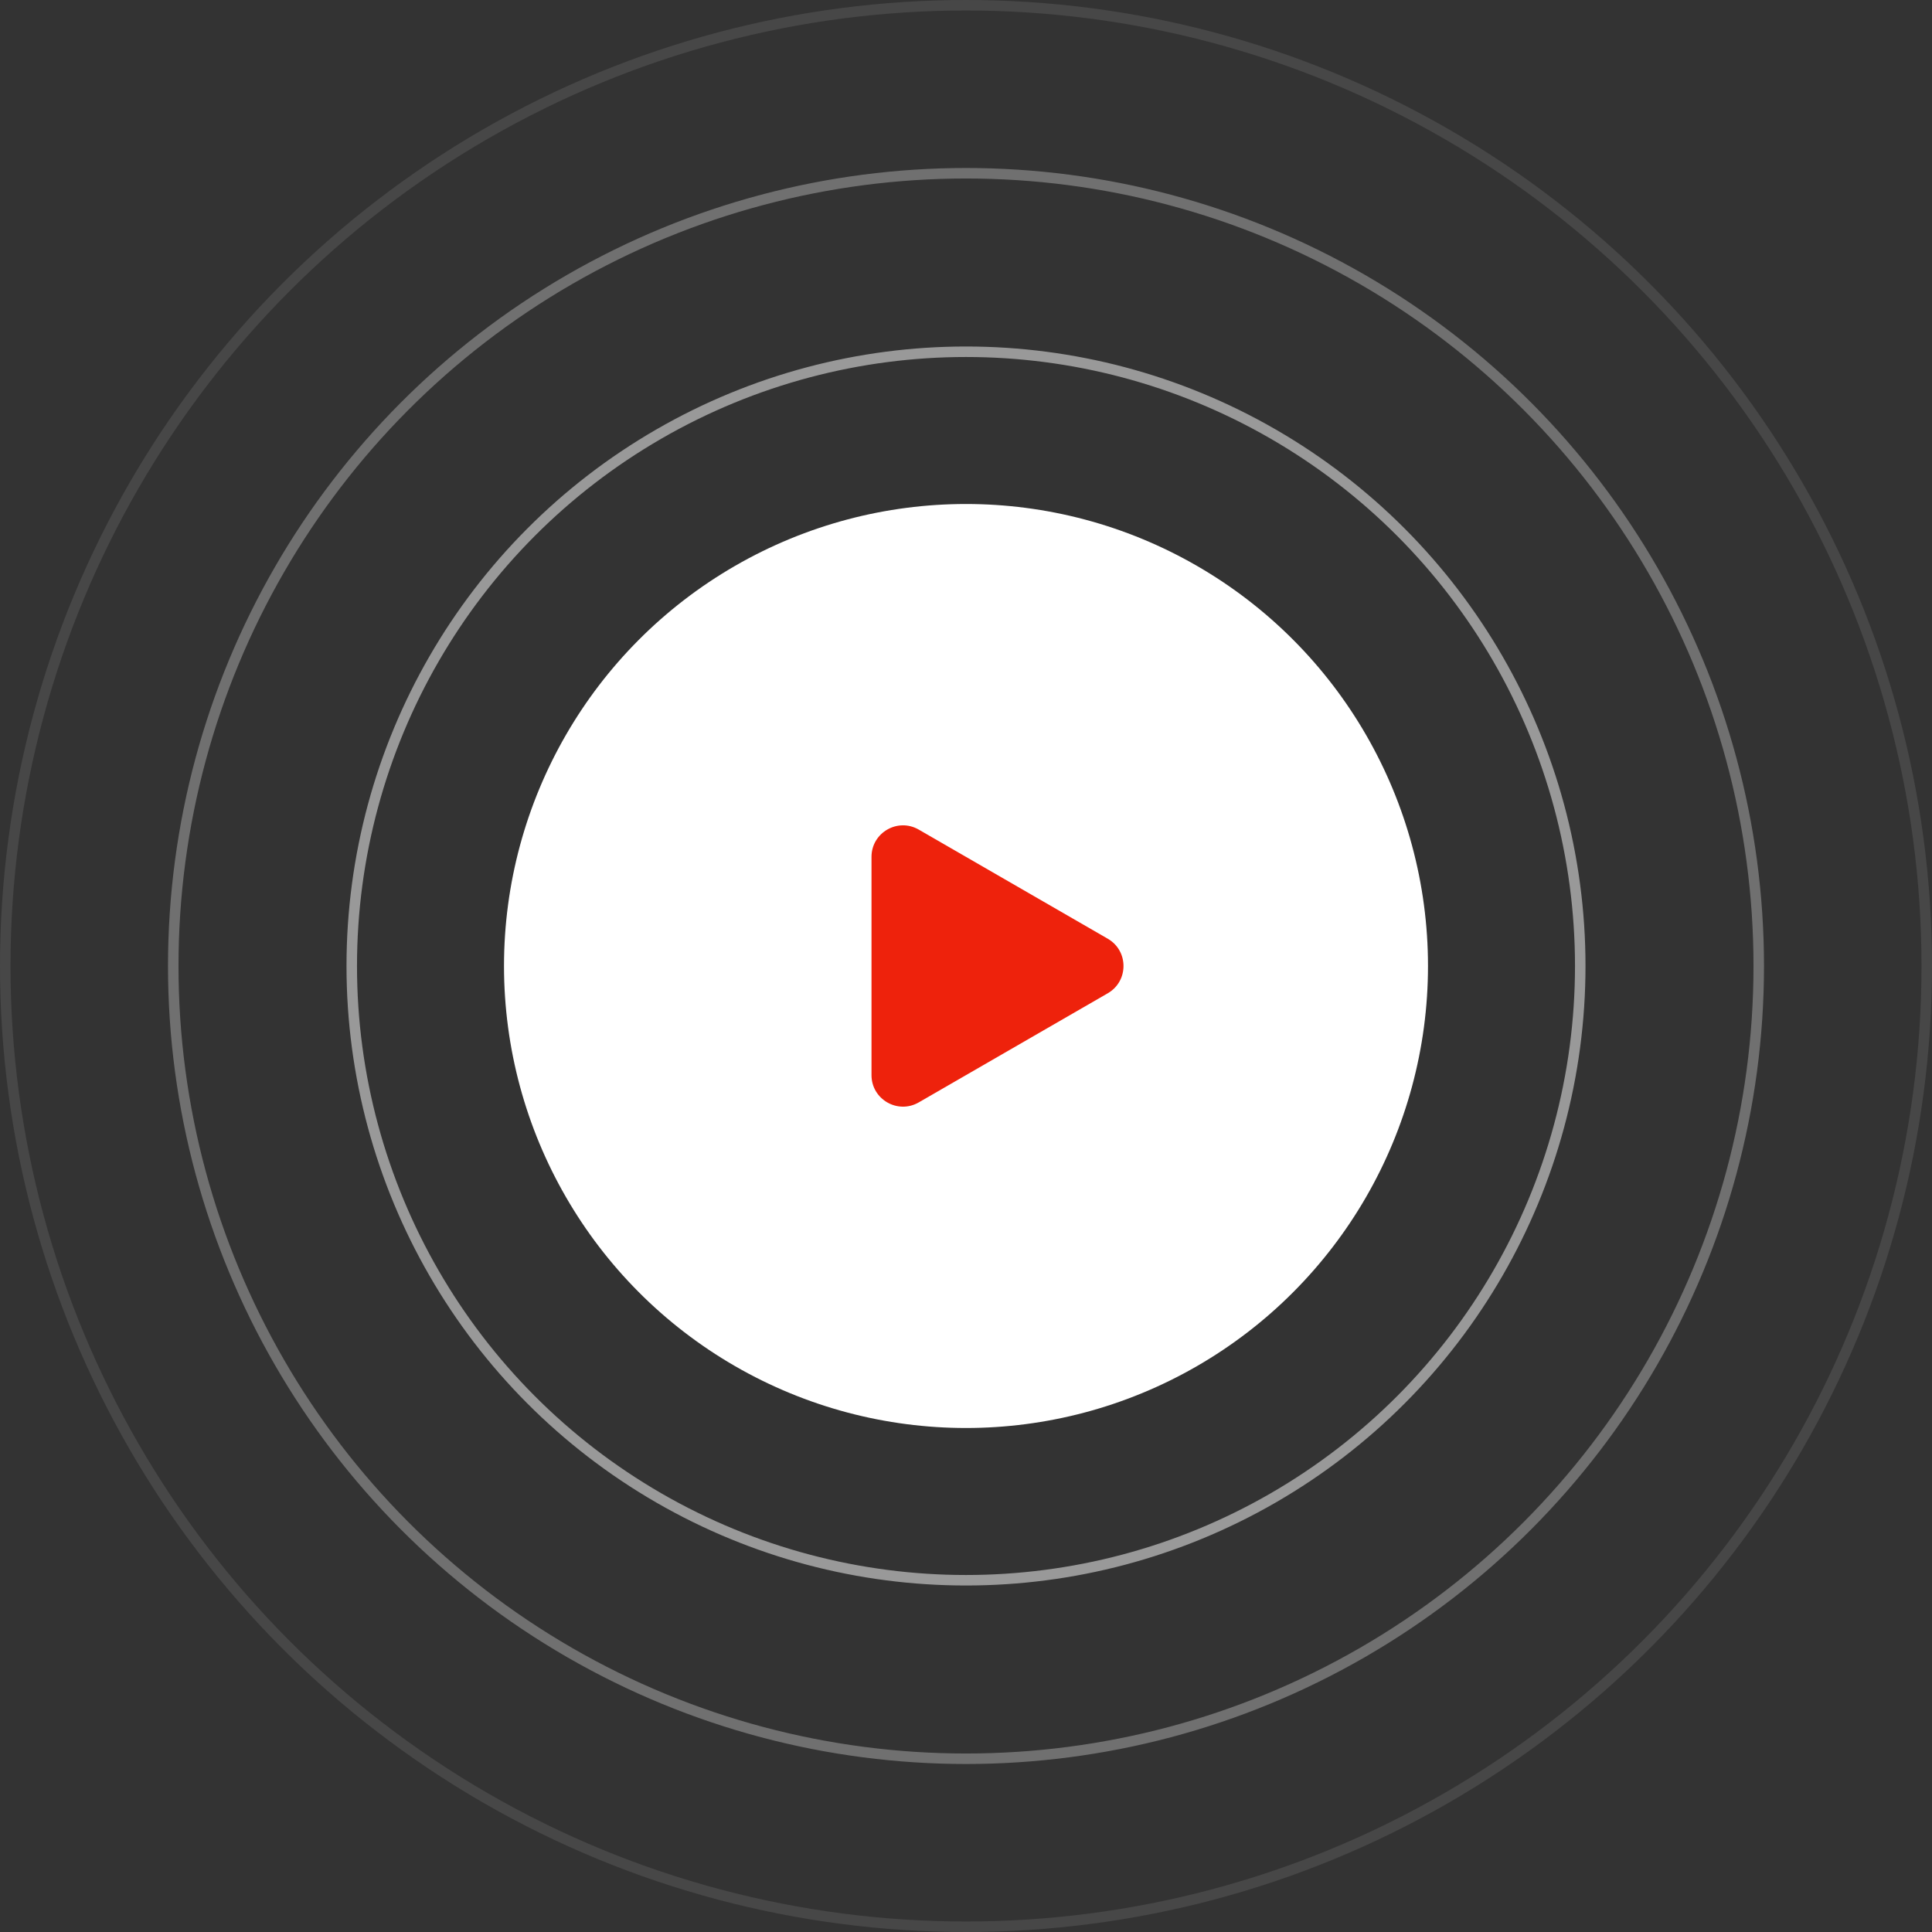<?xml version="1.0" encoding="UTF-8"?>
<svg xmlns="http://www.w3.org/2000/svg" width="184" height="184" viewBox="0 0 184 184" fill="none">
  <rect x="0" y="0" width="184" height="184" fill="#333333" stroke="none"/>
  <circle opacity="0.5" cx="92" cy="92" r="58.5" stroke="white"></circle>
  <circle opacity="0.3" cx="92" cy="92" r="75.5" stroke="white"></circle>
  <circle opacity="0.1" cx="92" cy="92" r="91.5" stroke="white"></circle>
  <circle cx="92" cy="92" r="44" fill="white"></circle>
  <path d="M105.5 89.402C107.5 90.557 107.5 93.443 105.5 94.598L87.5 104.99C85.5 106.145 83 104.702 83 102.392L83 81.608C83 79.298 85.5 77.855 87.5 79.01L105.5 89.402Z" fill="#EE220C"></path>
</svg>
